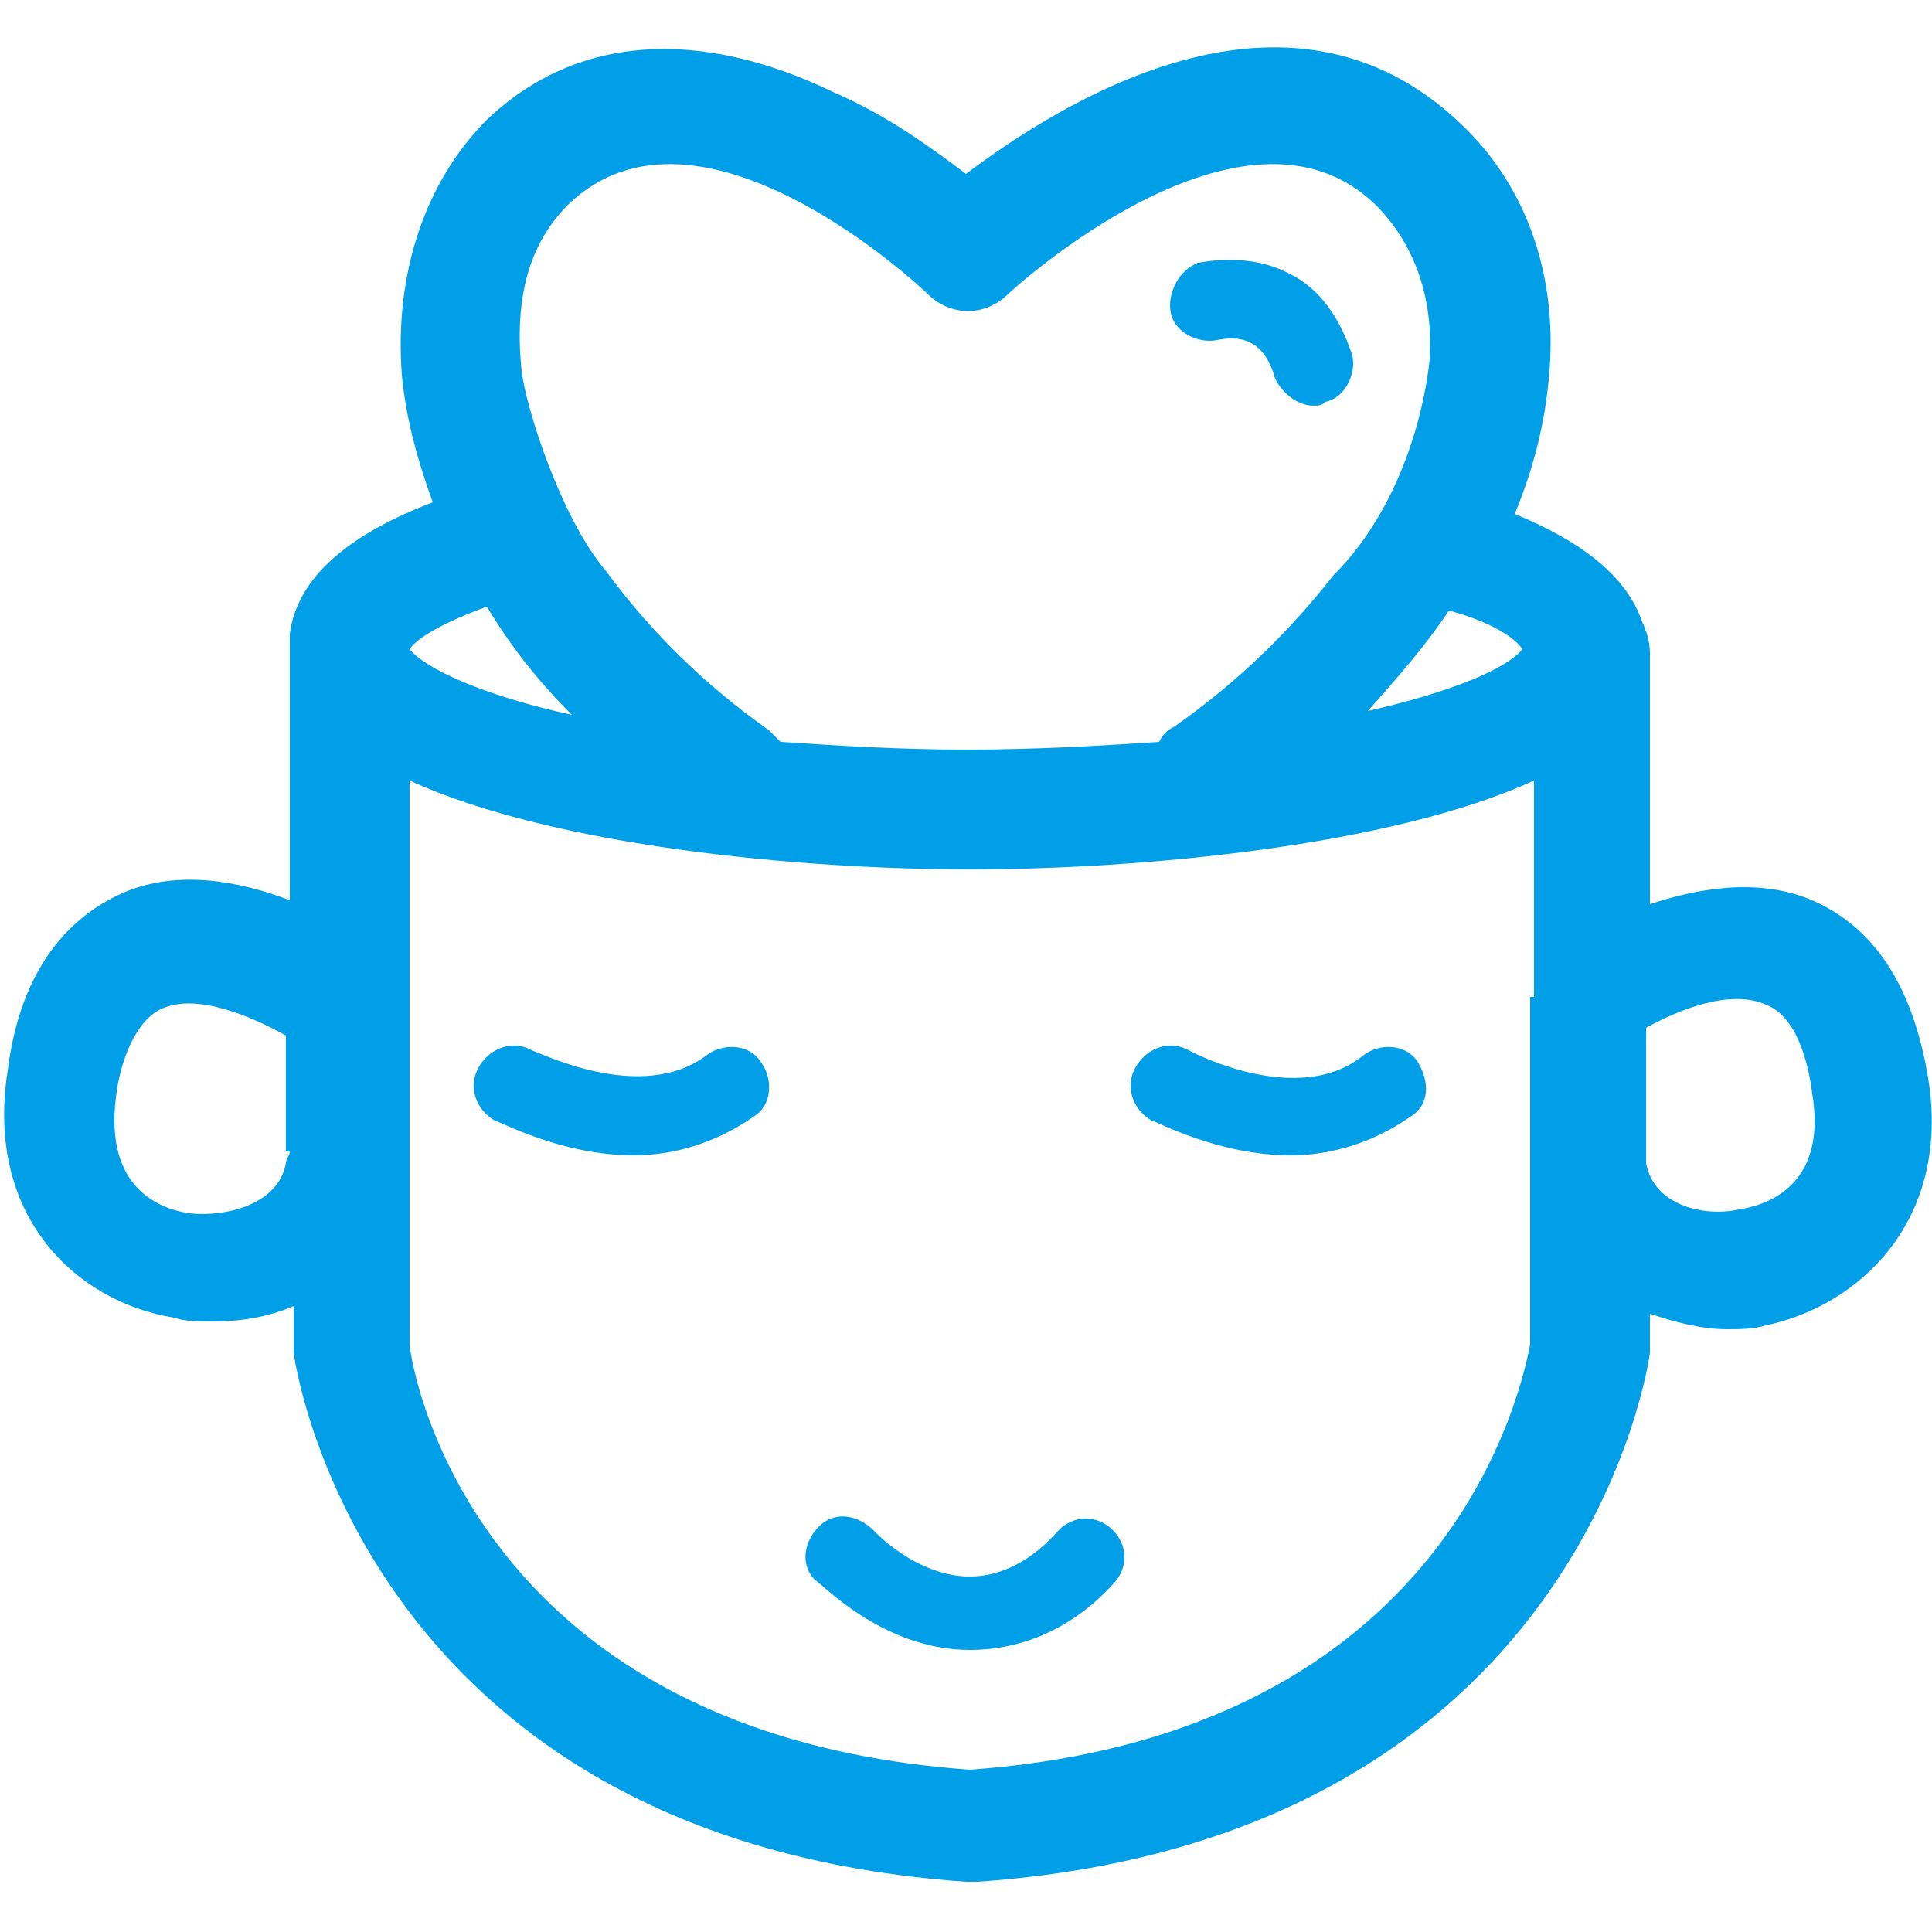 <svg version="1.1" xmlns="http://www.w3.org/2000/svg" viewBox="0 0 1024 1024" fill="#009fe8">
  <title>icon-symptom-mental</title>
  <path d="M374.784 559.104c-34.816 26.624-90.112-2.048-92.16-2.048-10.24-6.144-22.528-2.048-28.672 8.192s-2.048 22.528 8.192 28.672c2.048 0 34.816 18.432 73.728 18.432 20.48 0 43.008-6.144 63.488-20.48 10.24-6.144 10.24-20.48 4.096-28.672-6.144-10.24-20.48-10.24-28.672-4.096z"></path>
  <path d="M610.304 593.92c2.048 0 34.816 18.432 73.728 18.432 20.48 0 43.008-6.144 63.488-20.48 10.24-6.144 10.24-18.432 4.096-28.672s-20.48-10.24-28.672-4.096c-34.816 28.672-92.16-2.048-92.16-2.048-10.24-6.144-22.528-2.048-28.672 8.192s-2.048 22.528 8.192 28.672z"></path>
  <path d="M462.848 811.008c-8.192-8.192-20.48-10.24-28.672-2.048s-10.24 20.48-2.048 28.672c2.048 0 34.816 36.864 81.92 36.864 28.672 0 55.296-12.288 75.776-34.816 8.192-8.192 8.192-20.48 0-28.672s-20.48-8.192-28.672 0c-14.336 16.384-30.72 24.576-47.104 24.576-28.672 0-51.2-24.576-51.2-24.576z"></path>
  <path d="M1021.952 571.392c-8.192-49.152-28.672-79.872-61.44-94.208-28.672-12.288-61.44-6.144-86.016 2.048v-133.12c0-6.144-2.048-12.288-4.096-16.384-8.192-24.576-32.768-43.008-67.584-57.344 10.24-24.576 16.384-49.152 18.432-75.776 4.096-51.2-12.288-98.304-47.104-131.072-92.16-88.064-212.992-10.24-262.144 26.624-16.384-12.288-40.96-30.72-69.632-43.008-71.68-34.816-137.216-30.72-184.32 14.336-32.768 32.768-49.152 81.92-45.056 135.168 2.048 22.528 8.192 45.056 16.384 67.584-43.008 16.384-71.68 38.912-75.776 69.632 0 2.048 0 4.096 0 6.144v135.168c-26.624-10.24-59.392-16.384-88.064-4.096-32.768 14.336-55.296 45.056-61.44 94.208-12.288 77.824 36.864 122.88 88.064 131.072 6.144 2.048 12.288 2.048 20.48 2.048 14.336 0 28.672-2.048 43.008-8.192v20.48c0 2.048 0 2.048 0 4.096s34.816 258.048 356.352 280.576h6.144c321.536-22.528 356.352-278.528 356.352-280.576s0-2.048 0-4.096v-16.384c12.288 4.096 26.624 8.192 40.96 8.192 6.144 0 14.336 0 20.48-2.048 49.152-10.24 98.304-55.296 86.016-131.072zM151.552 616.448c-4.096 22.528-32.768 28.672-51.2 26.624-14.336-2.048-45.056-12.288-38.912-61.44 2.048-18.432 10.24-40.96 24.576-47.104 18.432-8.192 47.104 4.096 65.536 14.336v61.44h2.048c0 2.048-2.048 4.096-2.048 6.144zM806.912 344.064c-8.192 10.24-36.864 22.528-81.92 32.768 16.384-18.432 30.72-34.816 43.008-53.248 22.528 6.144 34.816 14.336 38.912 20.48zM301.056 108.544c69.632-67.584 188.416 45.056 190.464 47.104 12.288 12.288 30.72 12.288 43.008 0 2.048-2.048 124.928-114.688 194.56-47.104 20.48 20.48 30.72 49.152 28.672 81.92-2.048 20.48-12.288 75.776-51.2 114.688-22.528 28.672-49.152 55.296-83.968 79.872-4.096 2.048-6.144 4.096-8.192 8.192-30.72 2.048-65.536 4.096-102.4 4.096-34.816 0-67.584-2.048-98.304-4.096-2.048-2.048-4.096-4.096-6.144-6.144-34.816-24.576-63.488-53.248-86.016-83.968-24.576-28.672-43.008-88.064-45.056-106.496-4.096-38.912 4.096-67.584 24.576-88.064zM258.048 321.536c12.288 20.48 26.624 38.912 45.056 57.344-47.104-10.24-77.824-24.576-86.016-34.816 4.096-6.144 18.432-14.336 40.96-22.528zM813.056 528.384c-2.048 0-2.048 0-2.048 0v184.32c-4.096 20.48-40.96 206.848-296.96 225.28-258.048-18.432-294.912-204.8-296.96-225.28v-299.008c75.776 34.816 206.848 47.104 296.96 47.104s223.232-12.288 299.008-47.104v114.688zM921.6 641.024c-18.432 4.096-45.056-2.048-49.152-24.576v-71.68c18.432-10.24 45.056-20.48 63.488-12.288 16.384 6.144 22.528 30.72 24.576 47.104 8.192 49.152-24.576 59.392-38.912 61.44z"></path>
  <path d="M645.12 180.224c10.24-2.048 24.576-2.048 30.72 20.48 4.096 8.192 12.288 14.336 20.48 14.336 2.048 0 4.096 0 6.144-2.048 10.24-2.048 16.384-14.336 14.336-24.576-8.192-24.576-20.48-36.864-32.768-43.008-22.528-12.288-47.104-6.144-49.152-6.144-10.24 4.096-16.384 16.384-14.336 26.624s14.336 16.384 24.576 14.336z"></path>
</svg>

